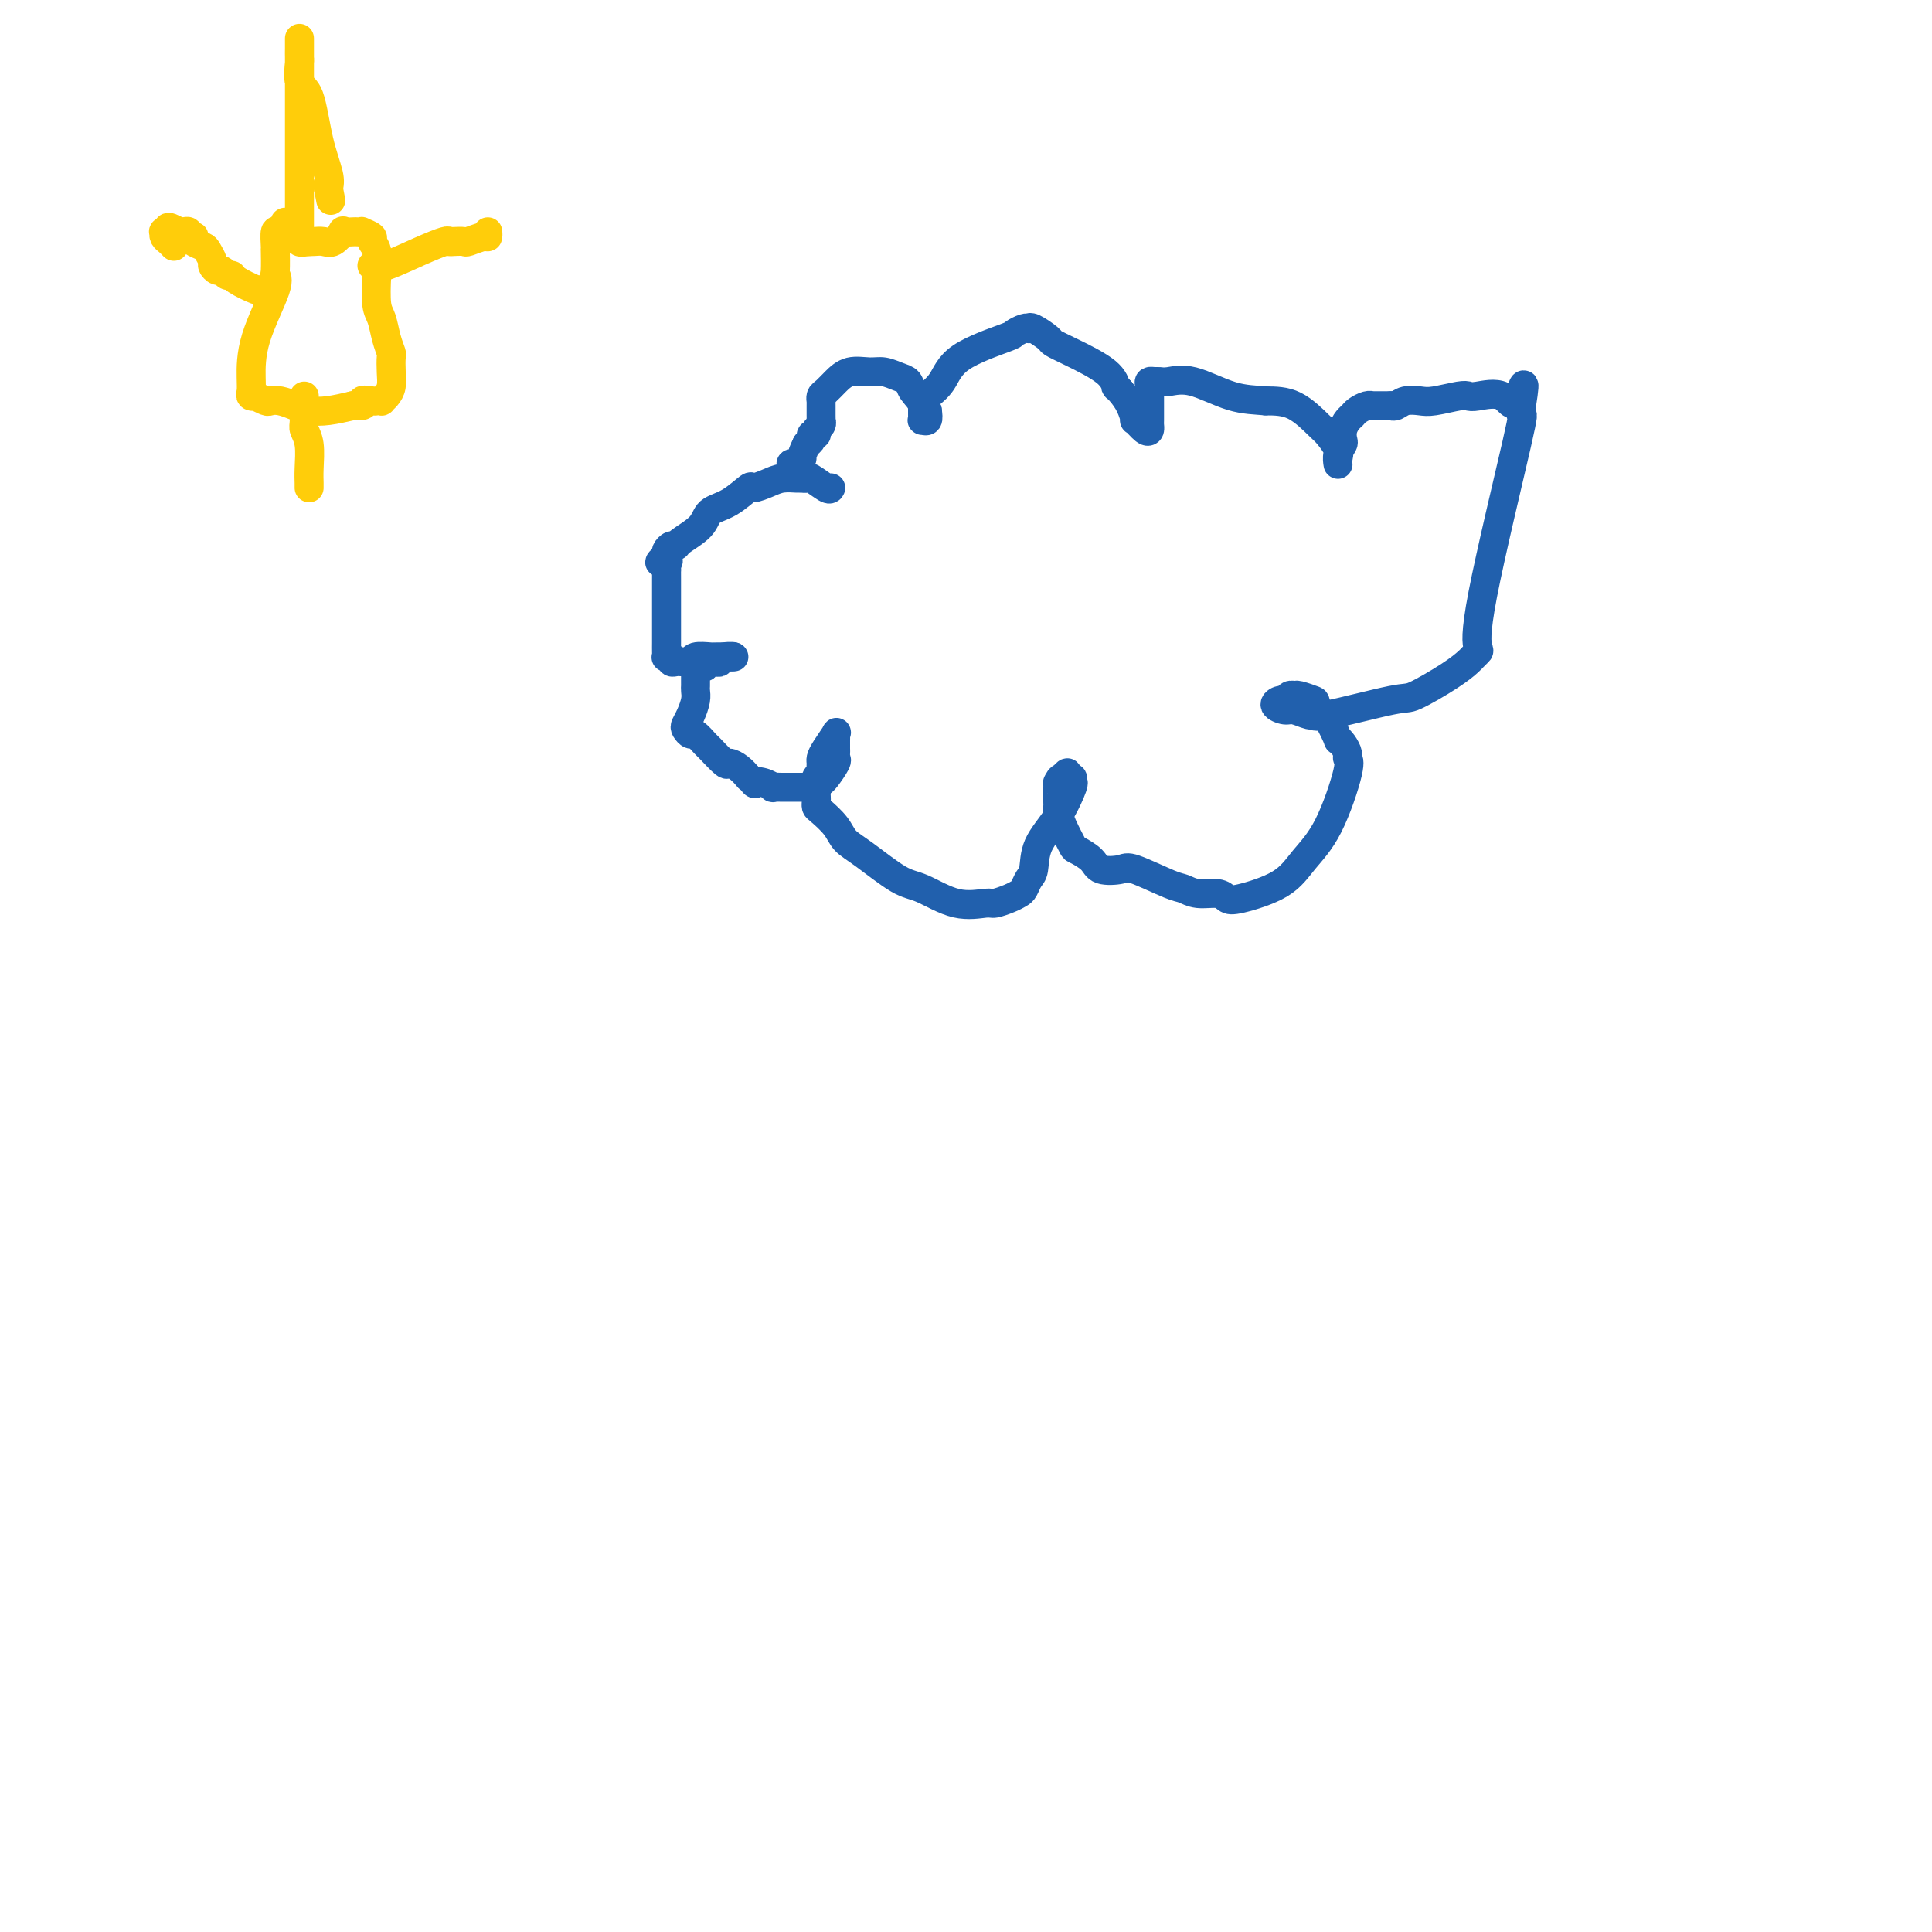 <svg viewBox='0 0 400 400' version='1.1' xmlns='http://www.w3.org/2000/svg' xmlns:xlink='http://www.w3.org/1999/xlink'><g fill='none' stroke='#2160AD' stroke-width='6' stroke-linecap='round' stroke-linejoin='round'><path d='M172,101c-0.106,0.227 -0.212,0.453 -1,0c-0.788,-0.453 -2.259,-1.586 -3,-2c-0.741,-0.414 -0.753,-0.108 -1,0c-0.247,0.108 -0.729,0.019 -1,0c-0.271,-0.019 -0.332,0.031 -1,0c-0.668,-0.031 -1.941,-0.142 -3,0c-1.059,0.142 -1.902,0.537 -3,1c-1.098,0.463 -2.452,0.994 -3,1c-0.548,0.006 -0.291,-0.514 -1,0c-0.709,0.514 -2.385,2.061 -4,3c-1.615,0.939 -3.167,1.270 -4,2c-0.833,0.730 -0.945,1.859 -2,3c-1.055,1.141 -3.053,2.295 -4,3c-0.947,0.705 -0.841,0.962 -1,1c-0.159,0.038 -0.581,-0.144 -1,0c-0.419,0.144 -0.834,0.612 -1,1c-0.166,0.388 -0.083,0.694 0,1'/><path d='M138,115c-2.785,2.349 -0.746,1.223 0,1c0.746,-0.223 0.200,0.458 0,1c-0.200,0.542 -0.054,0.946 0,1c0.054,0.054 0.014,-0.243 0,0c-0.014,0.243 -0.004,1.024 0,2c0.004,0.976 0.001,2.146 0,4c-0.001,1.854 -0.001,4.392 0,6c0.001,1.608 0.004,2.286 0,3c-0.004,0.714 -0.016,1.463 0,2c0.016,0.537 0.060,0.862 0,1c-0.060,0.138 -0.224,0.090 0,0c0.224,-0.090 0.834,-0.220 1,0c0.166,0.220 -0.114,0.791 0,1c0.114,0.209 0.623,0.057 1,0c0.377,-0.057 0.624,-0.019 1,0c0.376,0.019 0.882,0.019 1,0c0.118,-0.019 -0.151,-0.058 0,0c0.151,0.058 0.722,0.212 1,0c0.278,-0.212 0.263,-0.789 1,-1c0.737,-0.211 2.226,-0.057 3,0c0.774,0.057 0.832,0.015 1,0c0.168,-0.015 0.447,-0.004 1,0c0.553,0.004 1.380,0.001 2,0c0.620,-0.001 1.034,-0.000 1,0c-0.034,0.000 -0.517,0.000 -1,0'/><path d='M151,136c1.838,-0.060 -0.067,-0.208 -1,0c-0.933,0.208 -0.894,0.774 -1,1c-0.106,0.226 -0.358,0.112 -1,0c-0.642,-0.112 -1.675,-0.224 -2,0c-0.325,0.224 0.056,0.782 0,1c-0.056,0.218 -0.551,0.096 -1,0c-0.449,-0.096 -0.852,-0.166 -1,0c-0.148,0.166 -0.040,0.570 0,1c0.040,0.430 0.010,0.888 0,1c-0.010,0.112 -0.002,-0.123 0,0c0.002,0.123 -0.002,0.603 0,1c0.002,0.397 0.011,0.712 0,1c-0.011,0.288 -0.042,0.549 0,1c0.042,0.451 0.158,1.092 0,2c-0.158,0.908 -0.591,2.084 -1,3c-0.409,0.916 -0.796,1.573 -1,2c-0.204,0.427 -0.226,0.623 0,1c0.226,0.377 0.698,0.936 1,1c0.302,0.064 0.433,-0.365 1,0c0.567,0.365 1.569,1.526 2,2c0.431,0.474 0.289,0.262 1,1c0.711,0.738 2.273,2.424 3,3c0.727,0.576 0.619,0.040 1,0c0.381,-0.040 1.252,0.417 2,1c0.748,0.583 1.374,1.291 2,2'/><path d='M155,161c2.151,1.790 1.027,1.264 1,1c-0.027,-0.264 1.042,-0.267 2,0c0.958,0.267 1.803,0.804 2,1c0.197,0.196 -0.256,0.052 0,0c0.256,-0.052 1.220,-0.013 2,0c0.780,0.013 1.375,-0.000 2,0c0.625,0.000 1.279,0.013 2,0c0.721,-0.013 1.507,-0.053 2,0c0.493,0.053 0.692,0.197 1,0c0.308,-0.197 0.723,-0.736 1,-1c0.277,-0.264 0.414,-0.255 1,-1c0.586,-0.745 1.621,-2.246 2,-3c0.379,-0.754 0.102,-0.762 0,-1c-0.102,-0.238 -0.028,-0.708 0,-1c0.028,-0.292 0.009,-0.406 0,-1c-0.009,-0.594 -0.009,-1.666 0,-2c0.009,-0.334 0.027,0.071 0,0c-0.027,-0.071 -0.098,-0.619 0,-1c0.098,-0.381 0.366,-0.597 0,0c-0.366,0.597 -1.365,2.005 -2,3c-0.635,0.995 -0.906,1.576 -1,2c-0.094,0.424 -0.011,0.692 0,1c0.011,0.308 -0.050,0.657 0,1c0.050,0.343 0.209,0.680 0,1c-0.209,0.320 -0.787,0.625 -1,1c-0.213,0.375 -0.061,0.822 0,1c0.061,0.178 0.030,0.089 0,0'/><path d='M169,162c-0.619,1.726 -0.166,1.040 0,1c0.166,-0.040 0.046,0.565 0,1c-0.046,0.435 -0.016,0.700 0,1c0.016,0.300 0.020,0.636 0,1c-0.020,0.364 -0.063,0.755 0,1c0.063,0.245 0.232,0.342 1,1c0.768,0.658 2.135,1.876 3,3c0.865,1.124 1.230,2.155 2,3c0.770,0.845 1.947,1.504 4,3c2.053,1.496 4.982,3.827 7,5c2.018,1.173 3.125,1.187 5,2c1.875,0.813 4.520,2.425 7,3c2.480,0.575 4.797,0.114 6,0c1.203,-0.114 1.292,0.121 2,0c0.708,-0.121 2.036,-0.596 3,-1c0.964,-0.404 1.565,-0.735 2,-1c0.435,-0.265 0.703,-0.462 1,-1c0.297,-0.538 0.623,-1.416 1,-2c0.377,-0.584 0.805,-0.875 1,-2c0.195,-1.125 0.157,-3.085 1,-5c0.843,-1.915 2.567,-3.785 4,-6c1.433,-2.215 2.576,-4.774 3,-6c0.424,-1.226 0.128,-1.117 0,-1c-0.128,0.117 -0.090,0.244 0,0c0.090,-0.244 0.230,-0.859 0,-1c-0.230,-0.141 -0.831,0.193 -1,0c-0.169,-0.193 0.095,-0.912 0,-1c-0.095,-0.088 -0.547,0.456 -1,1'/><path d='M220,161c-0.536,-0.074 -0.876,0.739 -1,1c-0.124,0.261 -0.033,-0.032 0,0c0.033,0.032 0.008,0.389 0,1c-0.008,0.611 -0.000,1.478 0,2c0.000,0.522 -0.007,0.701 0,1c0.007,0.299 0.027,0.720 0,1c-0.027,0.280 -0.102,0.420 0,1c0.102,0.580 0.381,1.599 1,3c0.619,1.401 1.577,3.185 2,4c0.423,0.815 0.311,0.660 1,1c0.689,0.340 2.180,1.173 3,2c0.820,0.827 0.967,1.646 2,2c1.033,0.354 2.950,0.242 4,0c1.050,-0.242 1.233,-0.616 3,0c1.767,0.616 5.117,2.221 7,3c1.883,0.779 2.299,0.733 3,1c0.701,0.267 1.689,0.849 3,1c1.311,0.151 2.947,-0.128 4,0c1.053,0.128 1.523,0.663 2,1c0.477,0.337 0.962,0.476 3,0c2.038,-0.476 5.628,-1.567 8,-3c2.372,-1.433 3.526,-3.209 5,-5c1.474,-1.791 3.268,-3.596 5,-7c1.732,-3.404 3.402,-8.405 4,-11c0.598,-2.595 0.123,-2.783 0,-3c-0.123,-0.217 0.105,-0.464 0,-1c-0.105,-0.536 -0.542,-1.362 -1,-2c-0.458,-0.638 -0.937,-1.089 -1,-1c-0.063,0.089 0.291,0.716 0,0c-0.291,-0.716 -1.226,-2.776 -2,-4c-0.774,-1.224 -1.387,-1.612 -2,-2'/><path d='M273,147c-0.986,-1.938 -0.449,-1.783 -1,-2c-0.551,-0.217 -2.188,-0.805 -3,-1c-0.812,-0.195 -0.797,0.003 -1,0c-0.203,-0.003 -0.622,-0.207 -1,0c-0.378,0.207 -0.713,0.825 -1,1c-0.287,0.175 -0.526,-0.093 -1,0c-0.474,0.093 -1.185,0.546 -1,1c0.185,0.454 1.264,0.909 2,1c0.736,0.091 1.129,-0.183 2,0c0.871,0.183 2.221,0.823 3,1c0.779,0.177 0.988,-0.108 1,0c0.012,0.108 -0.172,0.611 3,0c3.172,-0.611 9.702,-2.336 13,-3c3.298,-0.664 3.366,-0.268 5,-1c1.634,-0.732 4.834,-2.592 7,-4c2.166,-1.408 3.299,-2.364 4,-3c0.701,-0.636 0.969,-0.953 1,-1c0.031,-0.047 -0.177,0.175 0,0c0.177,-0.175 0.737,-0.746 1,-1c0.263,-0.254 0.228,-0.193 0,-1c-0.228,-0.807 -0.649,-2.484 1,-11c1.649,-8.516 5.367,-23.870 7,-31c1.633,-7.130 1.181,-6.037 1,-6c-0.181,0.037 -0.090,-0.981 0,-2'/><path d='M315,84c1.274,-8.056 -0.040,-2.695 -1,-1c-0.960,1.695 -1.566,-0.274 -3,-1c-1.434,-0.726 -3.696,-0.208 -5,0c-1.304,0.208 -1.651,0.107 -2,0c-0.349,-0.107 -0.699,-0.221 -2,0c-1.301,0.221 -3.554,0.777 -5,1c-1.446,0.223 -2.086,0.112 -3,0c-0.914,-0.112 -2.101,-0.226 -3,0c-0.899,0.226 -1.511,0.792 -2,1c-0.489,0.208 -0.854,0.060 -1,0c-0.146,-0.060 -0.073,-0.030 0,0'/><path d='M288,84c-4.376,-0.000 -1.815,-0.001 -1,0c0.815,0.001 -0.114,0.003 -1,0c-0.886,-0.003 -1.729,-0.012 -2,0c-0.271,0.012 0.030,0.044 0,0c-0.030,-0.044 -0.390,-0.164 -1,0c-0.610,0.164 -1.470,0.611 -2,1c-0.530,0.389 -0.729,0.719 -1,1c-0.271,0.281 -0.612,0.511 -1,1c-0.388,0.489 -0.822,1.235 -1,2c-0.178,0.765 -0.100,1.550 0,2c0.100,0.450 0.223,0.566 0,1c-0.223,0.434 -0.792,1.186 -1,2c-0.208,0.814 -0.054,1.692 0,2c0.054,0.308 0.008,0.048 0,0c-0.008,-0.048 0.022,0.117 0,0c-0.022,-0.117 -0.097,-0.515 0,-1c0.097,-0.485 0.366,-1.058 0,-2c-0.366,-0.942 -1.366,-2.252 -2,-3c-0.634,-0.748 -0.901,-0.932 -2,-2c-1.099,-1.068 -3.028,-3.019 -5,-4c-1.972,-0.981 -3.986,-0.990 -6,-1'/><path d='M262,83c-2.102,-0.199 -4.356,-0.197 -7,-1c-2.644,-0.803 -5.679,-2.412 -8,-3c-2.321,-0.588 -3.928,-0.156 -5,0c-1.072,0.156 -1.608,0.034 -2,0c-0.392,-0.034 -0.641,0.018 -1,0c-0.359,-0.018 -0.828,-0.107 -1,0c-0.172,0.107 -0.046,0.410 0,1c0.046,0.590 0.012,1.468 0,2c-0.012,0.532 -0.003,0.720 0,1c0.003,0.280 0.001,0.652 0,1c-0.001,0.348 0.000,0.671 0,1c-0.000,0.329 -0.002,0.665 0,1c0.002,0.335 0.007,0.670 0,1c-0.007,0.330 -0.026,0.655 0,1c0.026,0.345 0.096,0.711 0,1c-0.096,0.289 -0.357,0.503 -1,0c-0.643,-0.503 -1.667,-1.722 -2,-2c-0.333,-0.278 0.026,0.387 0,0c-0.026,-0.387 -0.436,-1.825 -1,-3c-0.564,-1.175 -1.282,-2.088 -2,-3'/><path d='M232,81c-1.130,-1.184 -0.955,-0.645 -1,-1c-0.045,-0.355 -0.309,-1.605 -2,-3c-1.691,-1.395 -4.807,-2.934 -7,-4c-2.193,-1.066 -3.463,-1.658 -4,-2c-0.537,-0.342 -0.342,-0.432 -1,-1c-0.658,-0.568 -2.170,-1.613 -3,-2c-0.830,-0.387 -0.978,-0.117 -1,0c-0.022,0.117 0.083,0.081 0,0c-0.083,-0.081 -0.353,-0.205 -1,0c-0.647,0.205 -1.672,0.741 -2,1c-0.328,0.259 0.042,0.241 -2,1c-2.042,0.759 -6.495,2.294 -9,4c-2.505,1.706 -3.064,3.585 -4,5c-0.936,1.415 -2.251,2.368 -3,3c-0.749,0.632 -0.933,0.943 -1,1c-0.067,0.057 -0.018,-0.138 0,0c0.018,0.138 0.004,0.611 0,1c-0.004,0.389 0.003,0.694 0,1c-0.003,0.306 -0.015,0.612 0,1c0.015,0.388 0.055,0.856 0,1c-0.055,0.144 -0.207,-0.038 0,0c0.207,0.038 0.773,0.297 1,0c0.227,-0.297 0.113,-1.148 0,-2'/><path d='M192,85c-1.198,1.628 -0.694,0.198 -1,-1c-0.306,-1.198 -1.421,-2.163 -2,-3c-0.579,-0.837 -0.623,-1.546 -1,-2c-0.377,-0.454 -1.088,-0.652 -2,-1c-0.912,-0.348 -2.027,-0.847 -3,-1c-0.973,-0.153 -1.806,0.039 -3,0c-1.194,-0.039 -2.751,-0.308 -4,0c-1.249,0.308 -2.191,1.192 -3,2c-0.809,0.808 -1.485,1.540 -2,2c-0.515,0.460 -0.870,0.648 -1,1c-0.130,0.352 -0.035,0.868 0,1c0.035,0.132 0.009,-0.118 0,0c-0.009,0.118 -0.003,0.605 0,1c0.003,0.395 0.002,0.697 0,1c-0.002,0.303 -0.005,0.606 0,1c0.005,0.394 0.016,0.880 0,1c-0.016,0.120 -0.061,-0.126 0,0c0.061,0.126 0.227,0.625 0,1c-0.227,0.375 -0.848,0.625 -1,1c-0.152,0.375 0.165,0.874 0,1c-0.165,0.126 -0.814,-0.120 -1,0c-0.186,0.120 0.090,0.606 0,1c-0.090,0.394 -0.545,0.697 -1,1'/><path d='M167,92c-1.497,2.935 -0.741,2.773 -1,3c-0.259,0.227 -1.533,0.844 -2,1c-0.467,0.156 -0.126,-0.150 0,0c0.126,0.150 0.036,0.757 0,1c-0.036,0.243 -0.018,0.121 0,0'/></g>
<g fill='none' stroke='#FFCD0A' stroke-width='6' stroke-linecap='round' stroke-linejoin='round'><path d='M59,46c0.083,0.288 0.166,0.576 0,1c-0.166,0.424 -0.580,0.986 -1,1c-0.420,0.014 -0.844,-0.518 -1,0c-0.156,0.518 -0.043,2.085 0,3c0.043,0.915 0.015,1.176 0,1c-0.015,-0.176 -0.018,-0.791 0,0c0.018,0.791 0.057,2.988 0,4c-0.057,1.012 -0.211,0.838 0,1c0.211,0.162 0.788,0.660 0,3c-0.788,2.340 -2.939,6.522 -4,10c-1.061,3.478 -1.032,6.251 -1,8c0.032,1.749 0.068,2.472 0,3c-0.068,0.528 -0.240,0.860 0,1c0.240,0.140 0.893,0.089 1,0c0.107,-0.089 -0.330,-0.217 0,0c0.330,0.217 1.428,0.780 2,1c0.572,0.220 0.620,0.098 1,0c0.380,-0.098 1.094,-0.173 2,0c0.906,0.173 2.006,0.593 3,1c0.994,0.407 1.883,0.802 3,1c1.117,0.198 2.462,0.199 4,0c1.538,-0.199 3.269,-0.600 5,-1'/><path d='M73,84c3.592,0.238 2.072,-0.668 2,-1c-0.072,-0.332 1.304,-0.091 2,0c0.696,0.091 0.712,0.033 1,0c0.288,-0.033 0.848,-0.042 1,0c0.152,0.042 -0.103,0.134 0,0c0.103,-0.134 0.564,-0.493 1,-1c0.436,-0.507 0.846,-1.163 1,-2c0.154,-0.837 0.053,-1.856 0,-3c-0.053,-1.144 -0.056,-2.414 0,-3c0.056,-0.586 0.172,-0.487 0,-1c-0.172,-0.513 -0.634,-1.639 -1,-3c-0.366,-1.361 -0.638,-2.956 -1,-4c-0.362,-1.044 -0.813,-1.536 -1,-3c-0.187,-1.464 -0.111,-3.899 0,-6c0.111,-2.101 0.255,-3.870 0,-5c-0.255,-1.130 -0.909,-1.623 -1,-2c-0.091,-0.377 0.380,-0.637 0,-1c-0.380,-0.363 -1.612,-0.829 -2,-1c-0.388,-0.171 0.070,-0.048 0,0c-0.070,0.048 -0.666,0.020 -1,0c-0.334,-0.020 -0.407,-0.034 -1,0c-0.593,0.034 -1.707,0.114 -2,0c-0.293,-0.114 0.234,-0.423 0,0c-0.234,0.423 -1.228,1.577 -2,2c-0.772,0.423 -1.323,0.114 -2,0c-0.677,-0.114 -1.479,-0.033 -2,0c-0.521,0.033 -0.760,0.016 -1,0'/><path d='M64,50c-2.000,0.311 -2.000,0.089 -2,0c-0.000,-0.089 0.000,-0.044 0,0'/><path d='M62,49c-0.000,0.169 -0.000,0.339 0,-3c0.000,-3.339 0.000,-10.185 0,-15c-0.000,-4.815 -0.000,-7.598 0,-10c0.000,-2.402 0.000,-4.421 0,-6c-0.000,-1.579 -0.000,-2.717 0,-4c0.000,-1.283 0.000,-2.712 0,-3c-0.000,-0.288 -0.002,0.564 0,1c0.002,0.436 0.007,0.457 0,1c-0.007,0.543 -0.024,1.609 0,2c0.024,0.391 0.091,0.107 0,1c-0.091,0.893 -0.339,2.963 0,4c0.339,1.037 1.266,1.041 2,3c0.734,1.959 1.274,5.874 2,9c0.726,3.126 1.636,5.465 2,7c0.364,1.535 0.182,2.268 0,3'/><path d='M68,39c0.933,4.822 0.267,1.378 0,0c-0.267,-1.378 -0.133,-0.689 0,0'/><path d='M77,55c0.370,-0.075 0.740,-0.150 1,0c0.260,0.150 0.411,0.523 2,0c1.589,-0.523 4.615,-1.944 7,-3c2.385,-1.056 4.129,-1.746 5,-2c0.871,-0.254 0.871,-0.072 1,0c0.129,0.072 0.388,0.034 1,0c0.612,-0.034 1.575,-0.065 2,0c0.425,0.065 0.310,0.227 1,0c0.690,-0.227 2.185,-0.844 3,-1c0.815,-0.156 0.950,0.150 1,0c0.050,-0.150 0.014,-0.757 0,-1c-0.014,-0.243 -0.007,-0.121 0,0'/><path d='M55,60c-0.424,-0.052 -0.849,-0.104 -1,0c-0.151,0.104 -0.030,0.364 -1,0c-0.970,-0.364 -3.033,-1.350 -4,-2c-0.967,-0.650 -0.837,-0.962 -1,-1c-0.163,-0.038 -0.617,0.198 -1,0c-0.383,-0.198 -0.694,-0.830 -1,-1c-0.306,-0.170 -0.605,0.123 -1,0c-0.395,-0.123 -0.884,-0.663 -1,-1c-0.116,-0.337 0.140,-0.472 0,-1c-0.140,-0.528 -0.678,-1.448 -1,-2c-0.322,-0.552 -0.430,-0.735 -1,-1c-0.570,-0.265 -1.602,-0.611 -2,-1c-0.398,-0.389 -0.162,-0.822 0,-1c0.162,-0.178 0.251,-0.100 0,0c-0.251,0.100 -0.840,0.223 -1,0c-0.160,-0.223 0.111,-0.791 0,-1c-0.111,-0.209 -0.603,-0.060 -1,0c-0.397,0.060 -0.698,0.030 -1,0'/><path d='M37,48c-3.177,-1.855 -2.120,-0.494 -2,0c0.120,0.494 -0.697,0.121 -1,0c-0.303,-0.121 -0.092,0.010 0,0c0.092,-0.010 0.063,-0.160 0,0c-0.063,0.160 -0.161,0.631 0,1c0.161,0.369 0.582,0.638 1,1c0.418,0.362 0.834,0.818 1,1c0.166,0.182 0.083,0.091 0,0'/><path d='M63,82c0.002,0.532 0.004,1.064 0,1c-0.004,-0.064 -0.015,-0.723 0,0c0.015,0.723 0.057,2.827 0,4c-0.057,1.173 -0.211,1.414 0,2c0.211,0.586 0.789,1.516 1,3c0.211,1.484 0.057,3.521 0,5c-0.057,1.479 -0.015,2.398 0,3c0.015,0.602 0.004,0.886 0,1c-0.004,0.114 -0.002,0.057 0,0'/></g>
</svg>